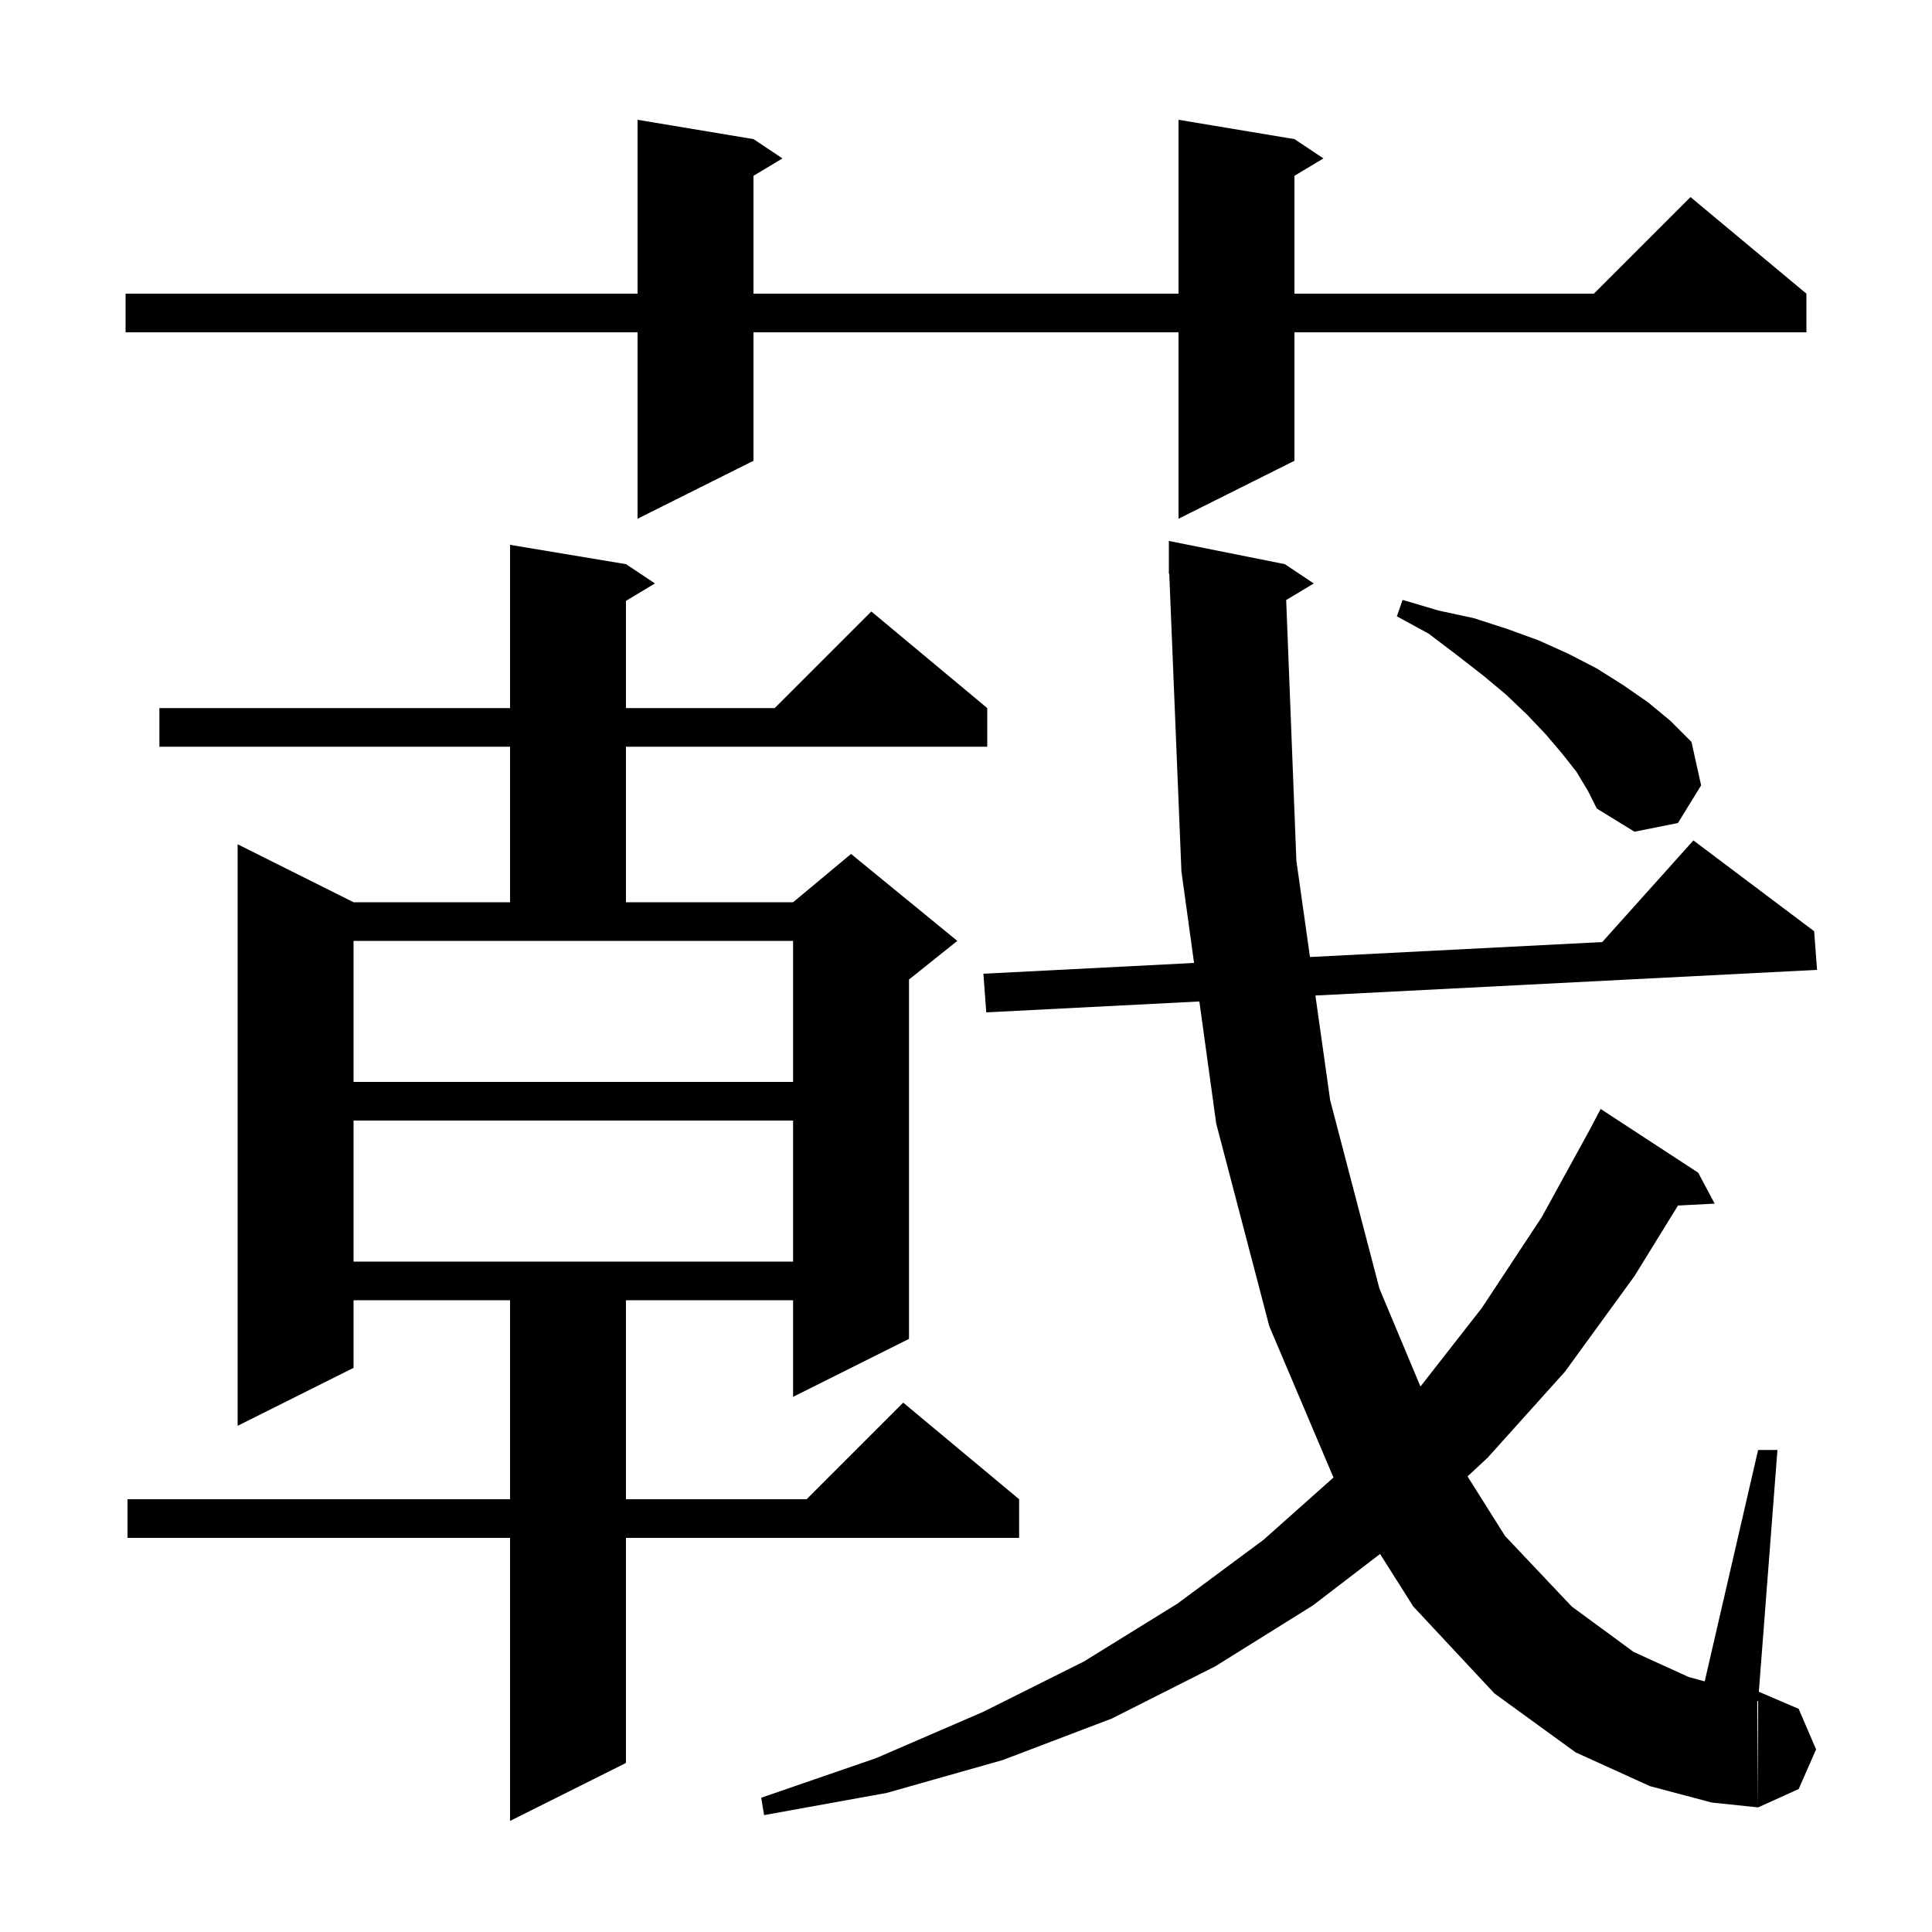 <svg xmlns="http://www.w3.org/2000/svg" xmlns:xlink="http://www.w3.org/1999/xlink" version="1.1" baseProfile="full" viewBox="0 0 200 200" width="200" height="200"><g fill="currentColor"><path d="M 64.8 58.4 L 67.8 60.4 L 64.8 62.2 L 64.8 73.3 L 80.2 73.3 L 90.2 63.3 L 102.2 73.3 L 102.2 77.3 L 64.8 77.3 L 64.8 93.4 L 82.1 93.4 L 88.1 88.4 L 99.1 97.4 L 94.1 101.4 L 94.1 138.6 L 82.1 144.6 L 82.1 134.6 L 64.8 134.6 L 64.8 155.2 L 83.5 155.2 L 93.5 145.2 L 105.5 155.2 L 105.5 159.2 L 64.8 159.2 L 64.8 182.5 L 52.8 188.5 L 52.8 159.2 L 13.2 159.2 L 13.2 155.2 L 52.8 155.2 L 52.8 134.6 L 36.6 134.6 L 36.6 141.6 L 24.6 147.6 L 24.6 87.4 L 36.6 93.4 L 52.8 93.4 L 52.8 77.3 L 16.5 77.3 L 16.5 73.3 L 52.8 73.3 L 52.8 56.4 Z M 133.145 62.113 L 134.2 89.1 L 135.607 99.07 L 165.863 97.522 L 175.3 87.0 L 187.8 96.4 L 188.1 100.4 L 136.17 103.057 L 137.7 113.9 L 142.8 133.4 L 147.044 143.532 L 153.4 135.4 L 159.6 126.0 L 164.705 116.702 L 164.7 116.7 L 165.7 114.8 L 175.8 121.4 L 177.5 124.6 L 173.705 124.796 L 169.2 132.1 L 162.0 142.0 L 154.0 150.9 L 151.92 152.837 L 155.8 159.0 L 162.7 166.3 L 169.1 171.0 L 174.8 173.6 L 176.472 174.056 L 182.0 150.1 L 184.0 150.1 L 182.074 175.132 L 186.2 176.9 L 188.0 181.1 L 186.2 185.2 L 182.0 187.1 L 182.0 176.1 L 181.908 176.1 L 182.0 187.1 L 177.2 186.6 L 170.8 184.9 L 163.1 181.4 L 154.7 175.3 L 146.3 166.3 L 142.865 160.865 L 135.9 166.2 L 125.8 172.5 L 115.1 177.9 L 103.8 182.2 L 91.8 185.6 L 79.1 187.9 L 78.8 186.1 L 90.7 182.0 L 101.8 177.2 L 112.2 172.0 L 121.9 166.0 L 130.8 159.4 L 138.041 152.954 L 131.4 137.3 L 125.9 116.3 L 124.158 103.671 L 102.1 104.8 L 101.8 100.8 L 123.608 99.684 L 122.3 90.2 L 121.041 59.397 L 121.0 59.4 L 121.0 56.0 L 133.0 58.4 L 136.0 60.4 Z M 36.6 116.0 L 36.6 130.6 L 82.1 130.6 L 82.1 116.0 Z M 36.6 112.0 L 82.1 112.0 L 82.1 97.4 L 36.6 97.4 Z M 163.2 79.9 L 161.7 78.0 L 160.0 76.0 L 158.1 74.0 L 155.9 71.9 L 153.5 69.9 L 150.8 67.8 L 147.9 65.6 L 144.6 63.8 L 145.2 62.1 L 148.9 63.2 L 152.6 64.0 L 156.0 65.1 L 159.3 66.3 L 162.4 67.7 L 165.3 69.2 L 168.0 70.9 L 170.6 72.7 L 172.9 74.6 L 175.1 76.8 L 176.1 81.3 L 173.7 85.2 L 169.2 86.1 L 165.3 83.7 L 164.4 81.9 Z M 134.0 14.4 L 137.0 16.4 L 134.0 18.2 L 134.0 30.4 L 165.0 30.4 L 175.0 20.4 L 187.0 30.4 L 187.0 34.4 L 134.0 34.4 L 134.0 47.7 L 122.0 53.7 L 122.0 34.4 L 78.0 34.4 L 78.0 47.7 L 66.0 53.7 L 66.0 34.4 L 13.0 34.4 L 13.0 30.4 L 66.0 30.4 L 66.0 12.4 L 78.0 14.4 L 81.0 16.4 L 78.0 18.2 L 78.0 30.4 L 122.0 30.4 L 122.0 12.4 Z "/></g></svg>